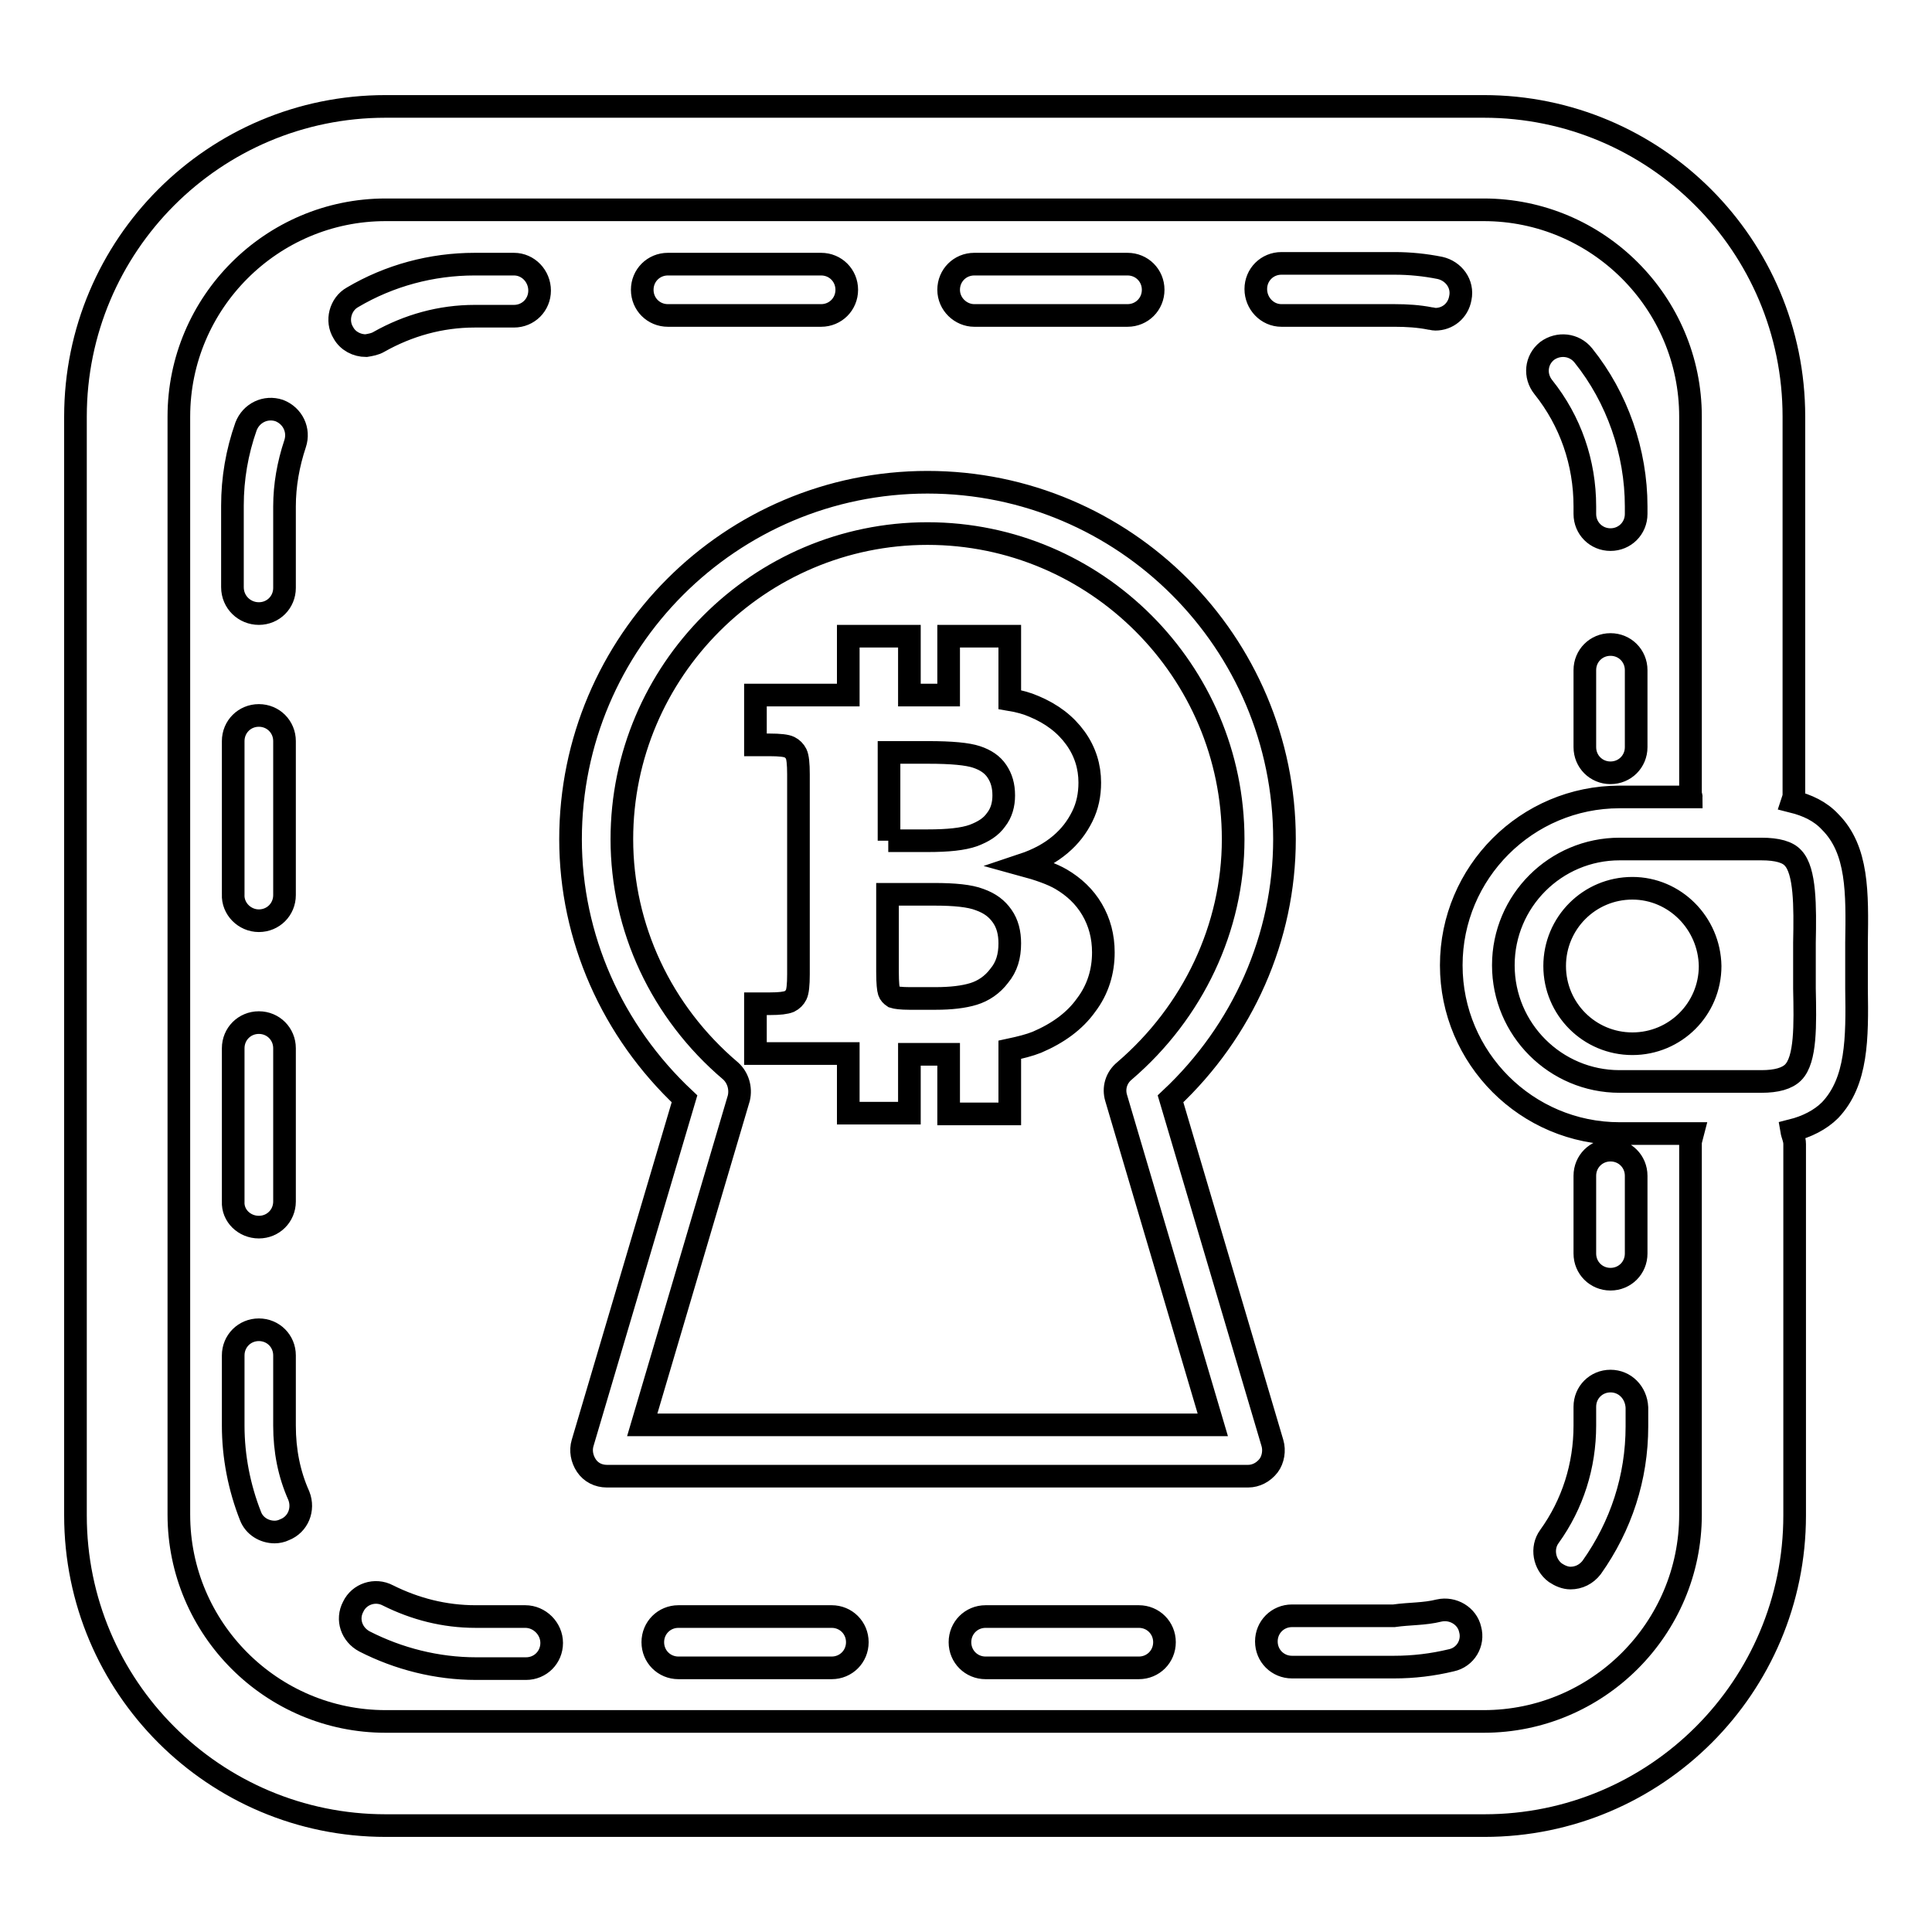 <?xml version="1.0" encoding="utf-8"?>
<!-- Svg Vector Icons : http://www.onlinewebfonts.com/icon -->
<!DOCTYPE svg PUBLIC "-//W3C//DTD SVG 1.1//EN" "http://www.w3.org/Graphics/SVG/1.1/DTD/svg11.dtd">
<svg version="1.1" xmlns="http://www.w3.org/2000/svg" xmlns:xlink="http://www.w3.org/1999/xlink" x="0px" y="0px" viewBox="0 0 256 256" enable-background="new 0 0 256 256" xml:space="preserve">
<g><g><g><path stroke-width="3" fill-opacity="0" stroke="#000000"  d="M216.8,155.8v10.3c0,1.9-1.5,3.4-3.4,3.4c-1.9,0-3.4-1.5-3.4-3.4v-10.3c0-1.9,1.5-3.4,3.4-3.4C215.3,152.4,216.8,153.9,216.8,155.8z M34.3,122c1.9,0,3.4-1.5,3.4-3.4V98.2c0-1.9-1.5-3.4-3.4-3.4s-3.4,1.5-3.4,3.4v20.3C30.8,120.4,32.4,122,34.3,122z M37.7,188.9v-9.3c0-1.9-1.5-3.4-3.4-3.4c-1.9,0-3.4,1.5-3.4,3.4v9.3c0,4.1,0.8,8.2,2.3,12c0.5,1.3,1.8,2.1,3.2,2.1c0.4,0,0.9-0.1,1.3-0.3c1.8-0.7,2.6-2.7,1.9-4.5C38.3,195.3,37.7,192.2,37.7,188.9z M34.3,162.6c1.9,0,3.4-1.5,3.4-3.4v-20.3c0-1.9-1.5-3.4-3.4-3.4s-3.4,1.5-3.4,3.4v20.3C30.8,161.1,32.4,162.6,34.3,162.6z M210,67.1v1c0,1.9,1.5,3.4,3.4,3.4c1.9,0,3.4-1.5,3.4-3.4v-1c0-7.2-2.5-14.4-7-20c-1.2-1.5-3.3-1.7-4.8-0.6c-1.5,1.2-1.7,3.3-0.5,4.8C208.1,55.8,210,61.3,210,67.1z M34.3,81.3c1.9,0,3.4-1.5,3.4-3.4V67.1c0-2.8,0.5-5.6,1.4-8.3c0.6-1.8-0.3-3.7-2.1-4.4c-1.8-0.6-3.7,0.3-4.4,2.1c-1.2,3.4-1.8,6.9-1.8,10.5v10.8C30.8,79.8,32.4,81.3,34.3,81.3z M169.8,41.8h15c1.6,0,3.2,0.1,4.7,0.4c0.2,0,0.4,0.1,0.7,0.1c1.6,0,3-1.1,3.3-2.8c0.4-1.9-0.9-3.6-2.7-4c-2-0.4-4-0.6-6-0.6h-15c-1.9,0-3.4,1.5-3.4,3.4S167.9,41.8,169.8,41.8z M129.1,41.8h20.3c1.9,0,3.4-1.5,3.4-3.4s-1.5-3.4-3.4-3.4h-20.3c-1.9,0-3.4,1.5-3.4,3.4S127.3,41.8,129.1,41.8z M88.5,41.8h20.3c1.9,0,3.4-1.5,3.4-3.4s-1.5-3.4-3.4-3.4H88.5c-1.9,0-3.4,1.5-3.4,3.4S86.6,41.8,88.5,41.8z M50.2,45.3c3.9-2.2,8.2-3.4,12.7-3.4h5.2c1.9,0,3.4-1.5,3.4-3.4S70,35,68.1,35h-5.2c-5.7,0-11.3,1.5-16.2,4.4c-1.6,0.9-2.2,3.1-1.2,4.7c0.6,1.1,1.8,1.7,3,1.7C49.1,45.7,49.7,45.6,50.2,45.3z M69.6,214.2h-6.6c-4.1,0-8-1-11.6-2.8c-1.7-0.9-3.8-0.2-4.6,1.5c-0.9,1.7-0.2,3.7,1.5,4.6c4.5,2.3,9.6,3.6,14.8,3.6h6.6c1.9,0,3.4-1.5,3.4-3.4S71.5,214.2,69.6,214.2z M213.4,183c-1.9,0-3.4,1.5-3.4,3.4v2.5c0,5.3-1.6,10.4-4.7,14.7c-1.1,1.5-0.7,3.7,0.8,4.8c0.6,0.4,1.3,0.7,2,0.7c1.1,0,2.1-0.5,2.8-1.4c3.9-5.5,6-11.9,6-18.7v-2.5C216.8,184.5,215.3,183,213.4,183z M190.7,213.4c-2,0.5-3.9,0.4-6,0.7h-13.5c-1.9,0-3.4,1.5-3.4,3.4c0,1.9,1.5,3.4,3.4,3.4h13.5c0,0,0,0,0,0c2.6,0,5.1-0.3,7.6-0.9c1.9-0.4,3-2.3,2.5-4.1C194.4,214.1,192.5,213,190.7,213.4z M150.9,214.2h-20.3c-1.9,0-3.4,1.5-3.4,3.4c0,1.9,1.5,3.4,3.4,3.4h20.3c1.9,0,3.4-1.5,3.4-3.4C154.3,215.7,152.8,214.2,150.9,214.2z M110.2,214.2H89.9c-1.9,0-3.4,1.5-3.4,3.4c0,1.9,1.5,3.4,3.4,3.4h20.3c1.9,0,3.4-1.5,3.4-3.4C113.6,215.7,112.1,214.2,110.2,214.2z M213.4,85.4c-1.9,0-3.4,1.5-3.4,3.4V99c0,1.9,1.5,3.4,3.4,3.4c1.9,0,3.4-1.5,3.4-3.4V88.8C216.8,86.9,215.3,85.4,213.4,85.4z M246,131c0.1,6.6,0.1,12.3-3.5,16.1c-1.3,1.3-3.1,2.2-5.1,2.7c0.1,0.6,0.4,1.1,0.4,1.8v49.2c0,22.7-18.4,41.1-41.1,41.1H51.1c-22.7,0-41.1-18.4-41.1-41.1V55.2c0-22.7,18.4-41.1,41.1-41.1h145.5c22.7,0,41.1,18.4,41.1,41.1v50.1c0,0.3-0.1,0.6-0.2,0.9c2,0.5,3.7,1.3,5,2.7c3.7,3.7,3.6,9.4,3.5,16l0,3V131z M224,151.5c0-0.4,0.2-0.9,0.3-1.3h-9.7c-12.3,0-22.3-10-22.3-22.3s10-22.3,22.3-22.3h9.5c0-0.1-0.1-0.3-0.1-0.4V55.2c0-15.1-12.3-27.4-27.4-27.4H51.1c-15.1,0-27.4,12.3-27.4,27.4v145.5c0,15.1,12.3,27.4,27.4,27.4h145.5c15.1,0,27.4-12.3,27.4-27.4V151.5L224,151.5z M239.1,128l0-3.1c0.1-4.9,0.1-9.5-1.5-11.2c-0.7-0.8-2.1-1.2-4.2-1.2h-18.8c-8.5,0-15.4,6.9-15.4,15.4c0,8.5,6.9,15.4,15.4,15.4h18.8c2,0,3.4-0.4,4.2-1.2c1.7-1.7,1.6-6.3,1.5-11.1L239.1,128z M216.3,117.7c-5.7,0-10.3,4.6-10.3,10.3c0,5.7,4.6,10.3,10.3,10.3c5.7,0,10.3-4.6,10.3-10.3C226.5,122.3,221.9,117.7,216.3,117.7z M168.1,194.2c-0.7,0.9-1.7,1.4-2.7,1.4H80.4c-1.1,0-2.1-0.5-2.7-1.4c-0.6-0.9-0.8-2-0.5-3l13.5-45.6c-9.6-9-15.1-21.4-15.1-34.4c0-26.1,21.2-47.3,47.3-47.3c26.1,0,47.3,21.2,47.3,47.3c0,13-5.5,25.4-15.1,34.4l13.5,45.6C168.9,192.2,168.7,193.4,168.1,194.2z M160.7,188.8l-12.8-43.3c-0.4-1.3,0-2.7,1.1-3.6c9.1-7.8,14.4-19,14.4-30.7c0-22.3-18.2-40.5-40.5-40.5c-22.3,0-40.5,18.2-40.5,40.5c0,11.7,5.2,22.9,14.4,30.7c1,0.9,1.4,2.3,1.1,3.6l-12.8,43.3H160.7L160.7,188.8z M144.7,120.5c1,1.7,1.5,3.6,1.5,5.7c0,2.5-0.7,4.9-2.3,7c-1.5,2.1-3.7,3.7-6.5,4.9c-1,0.4-2.2,0.7-3.6,1v8.5h-8.1v-7.9c-0.2,0-0.4,0-0.6,0h-4.6v7.8h-8.1v-7.9h-12.3v-6.6h1.9c1.3,0,2.1-0.1,2.6-0.3c0.4-0.2,0.7-0.5,0.9-0.9c0.2-0.4,0.3-1.3,0.3-2.7v-26.5c0-1.4-0.1-2.3-0.3-2.7c-0.2-0.4-0.5-0.7-0.9-0.9c-0.4-0.2-1.3-0.3-2.6-0.3h-1.9v-6.6h12.3v-7.8h8.1v7.8h5.2v-7.8h8.1v8.4c1.2,0.2,2.3,0.5,3.2,0.9c2.4,1,4.2,2.4,5.5,4.2c1.3,1.8,1.9,3.8,1.9,5.9c0,1.6-0.3,3.1-1,4.5c-0.7,1.4-1.6,2.6-2.9,3.7c-1.3,1.1-2.9,2-5,2.7c2.2,0.6,3.9,1.2,5.1,1.9C142.3,117.5,143.7,118.8,144.7,120.5z M117.7,111.4h5.2c2.7,0,4.7-0.2,6.1-0.7c1.3-0.5,2.3-1.1,3-2.1c0.7-0.9,1-2,1-3.2c0-1.3-0.3-2.3-0.9-3.2c-0.6-0.9-1.5-1.5-2.7-1.9c-1.2-0.4-3.3-0.6-6.4-0.6h-5.2V111.4L117.7,111.4z M133.8,125c0-1.4-0.3-2.6-1-3.6c-0.7-1-1.6-1.7-3-2.2c-1.3-0.5-3.3-0.7-6-0.7h-6.2v10.3c0,1.5,0.1,2.3,0.2,2.6c0.1,0.3,0.3,0.5,0.6,0.7c0.3,0.1,1,0.2,2.1,0.2h3.5c2,0,3.7-0.2,5-0.6c1.3-0.4,2.5-1.2,3.4-2.4C133.4,128.1,133.8,126.7,133.8,125z"/></g><g></g><g></g><g></g><g></g><g></g><g></g><g></g><g></g><g></g><g></g><g></g><g></g><g></g><g></g><g></g></g></g>
</svg>